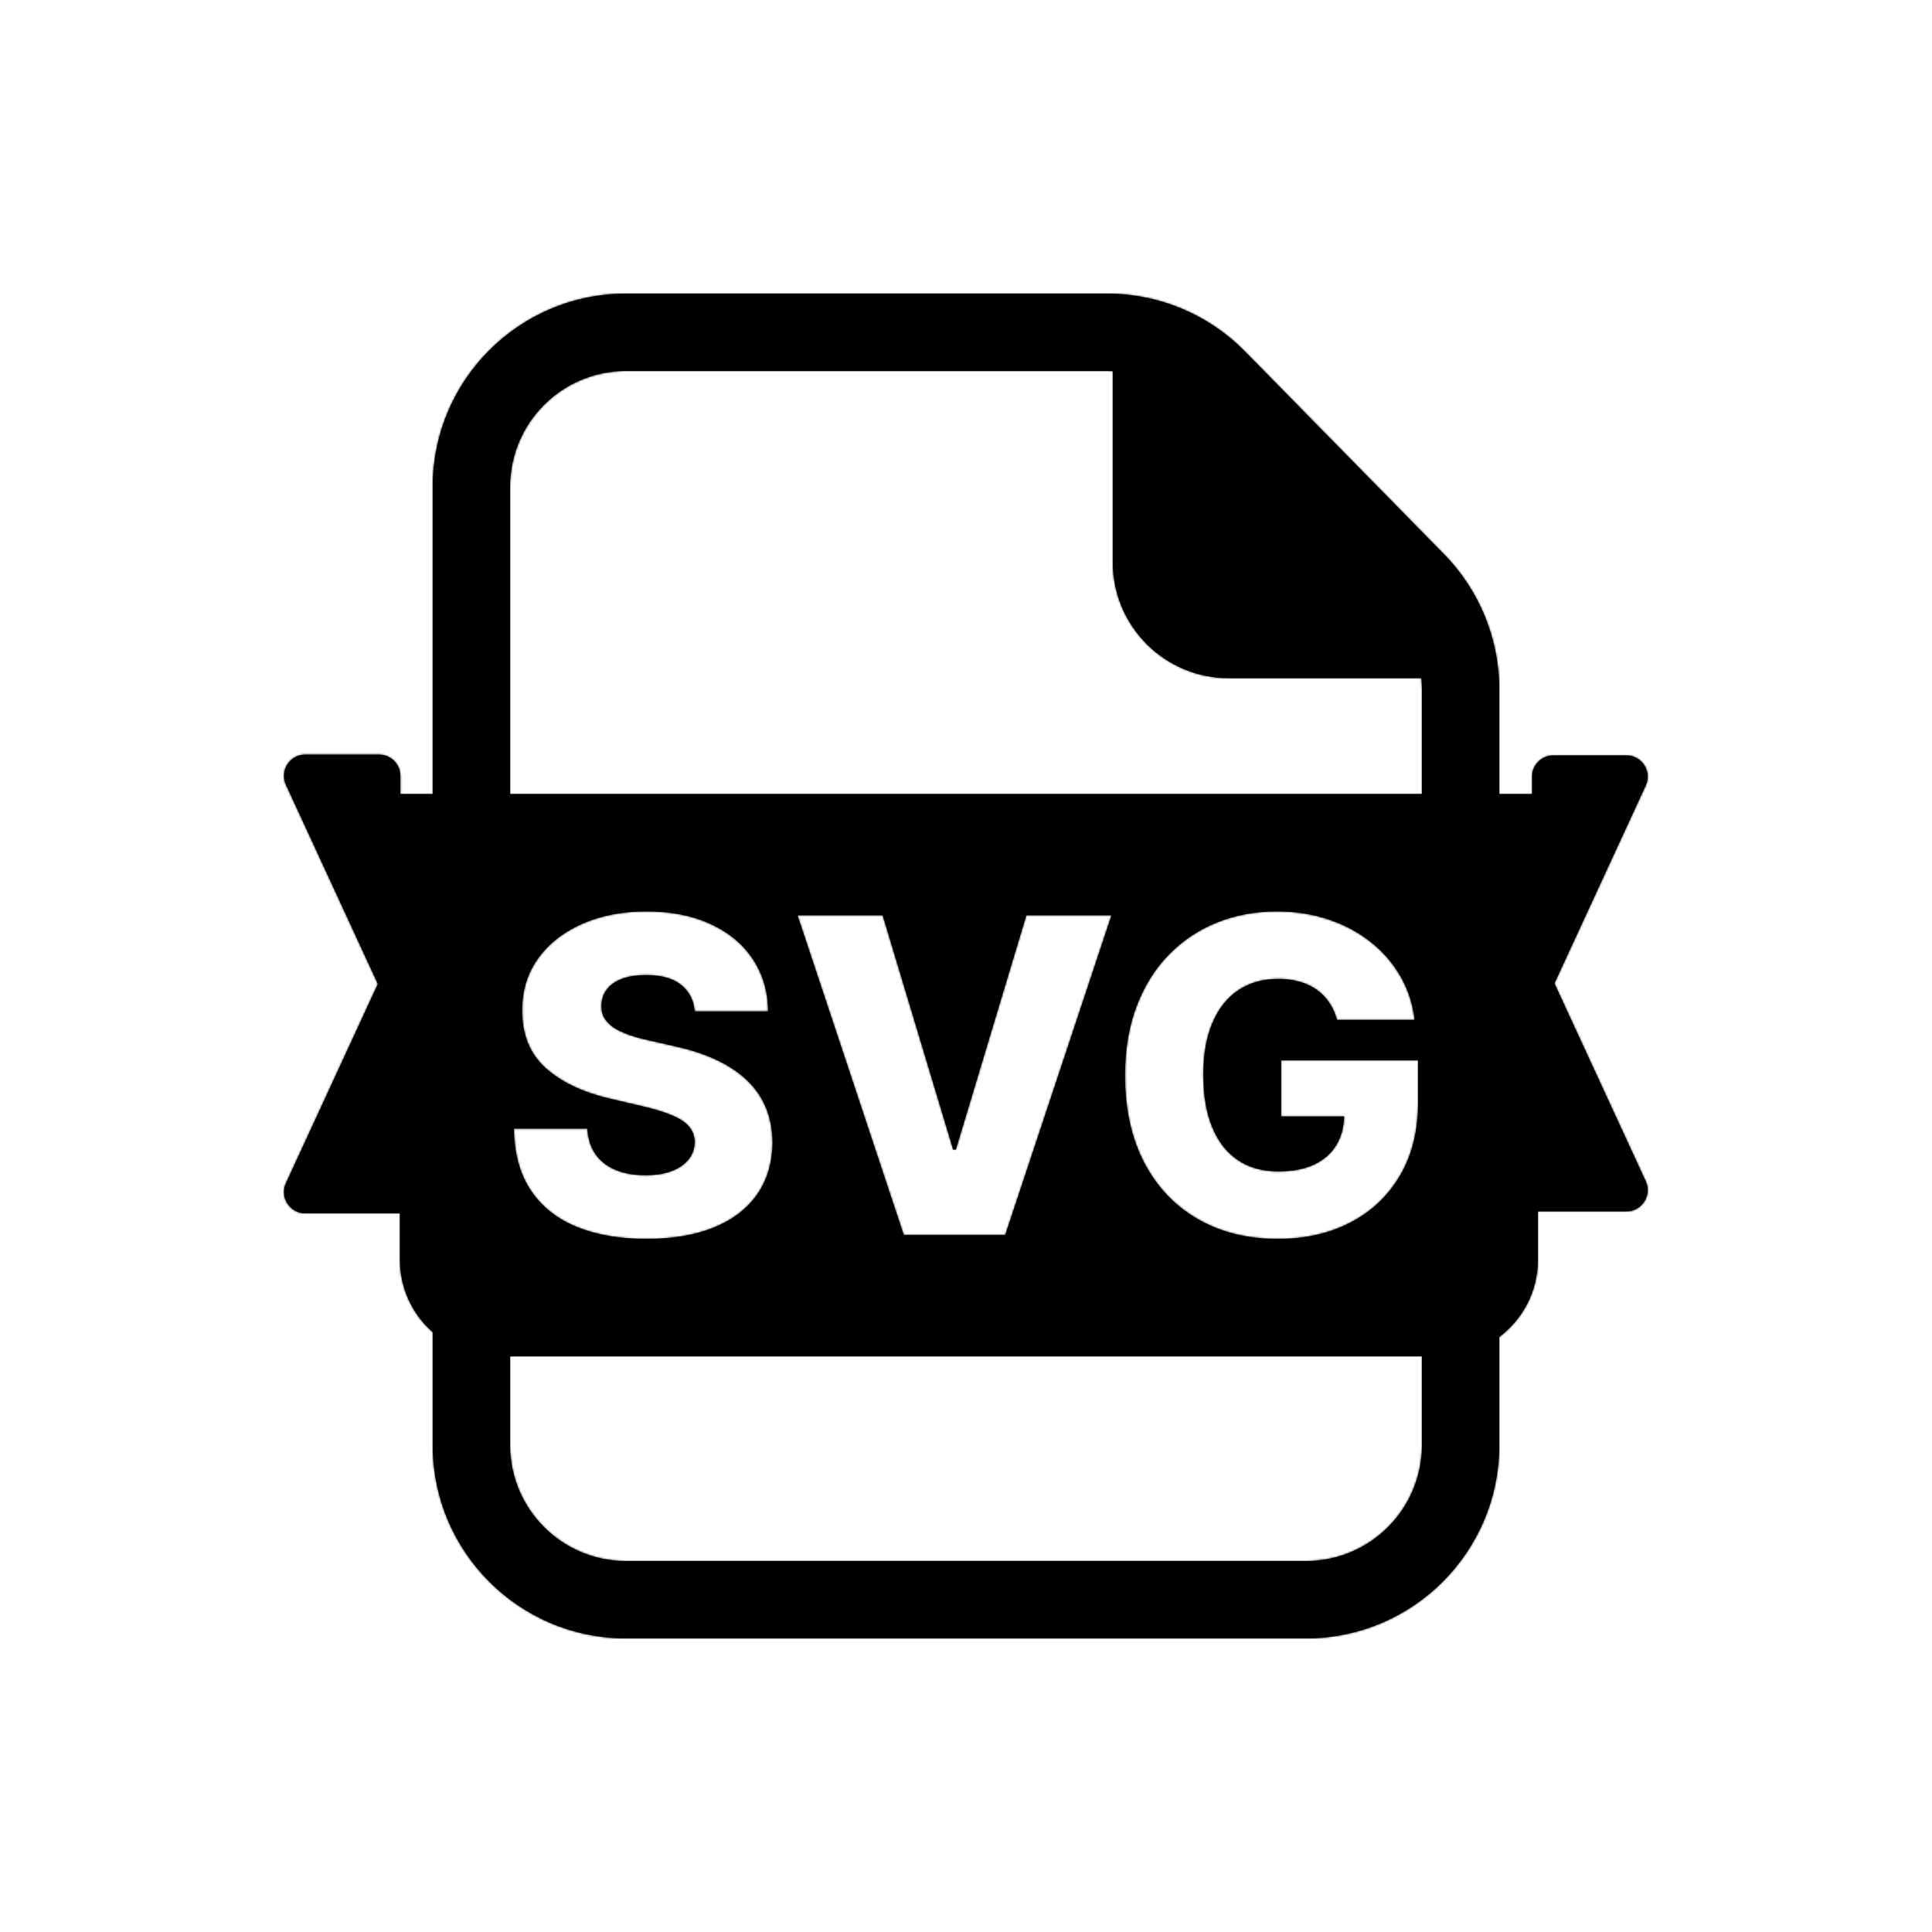 <svg width="1000" height="1000" viewBox="0 0 1000 1000" fill="none" xmlns="http://www.w3.org/2000/svg">
<rect width="1000" height="1000" fill="white"/>
<mask id="path-1-inside-1_1_57" fill="white">
<path fill-rule="evenodd" clip-rule="evenodd" d="M573.037 192H324C290.863 192 264 218.863 264 252V411H736V356.882C736 354.909 735.903 352.946 735.711 351H636C602.863 351 576 324.137 576 291V192.073C575.015 192.024 574.027 192 573.037 192ZM776 411V356.882C776 330.68 765.716 305.524 747.36 286.827L644.397 181.945C625.593 162.791 599.879 152 573.037 152H324C268.772 152 224 196.772 224 252V411H207.216V401.588C207.216 395.513 202.291 390.588 196.216 390.588H158.013C149.985 390.588 144.661 398.909 148.025 406.198L195.608 509.294L148.025 612.39C144.661 619.679 149.985 628 158.013 628H207V652C207 666.969 213.578 680.401 224 689.564V748C224 803.228 268.772 848 324 848H676C731.229 848 776 803.228 776 748V692.004C788.144 682.882 796 668.358 796 652V627H841.808C849.836 627 855.16 618.679 851.796 611.39L804.539 509L851.796 406.61C855.16 399.321 849.836 391 841.808 391H804C797.925 391 793 395.925 793 402V411H776ZM736 702H264V748C264 781.137 290.863 808 324 808H676C709.137 808 736 781.137 736 748V702ZM359.571 523.509C359.036 517.594 356.655 512.996 352.429 509.716C348.256 506.382 342.29 504.715 334.533 504.715C329.397 504.715 325.117 505.387 321.693 506.732C318.269 508.076 315.701 509.931 313.989 512.297C312.277 514.61 311.394 517.272 311.341 520.283C311.234 522.757 311.715 524.934 312.785 526.817C313.909 528.699 315.514 530.366 317.6 531.818C319.74 533.216 322.308 534.453 325.304 535.528C328.3 536.603 331.671 537.545 335.416 538.351L349.54 541.578C357.672 543.352 364.84 545.718 371.046 548.676C377.306 551.633 382.549 555.156 386.775 559.242C391.055 563.329 394.292 568.035 396.485 573.358C398.679 578.682 399.802 584.651 399.856 591.265C399.802 601.697 397.181 610.651 391.991 618.126C386.802 625.6 379.339 631.327 369.602 635.306C359.918 639.286 348.229 641.275 334.533 641.275C320.784 641.275 308.8 639.205 298.581 635.065C288.363 630.924 280.418 624.632 274.747 616.19C269.076 607.747 266.16 597.073 266 584.167H304.038C304.359 589.491 305.777 593.927 308.291 597.476C310.806 601.025 314.257 603.714 318.644 605.542C323.084 607.371 328.22 608.285 334.051 608.285C339.401 608.285 343.949 607.559 347.694 606.107C351.492 604.655 354.408 602.638 356.441 600.057C358.474 597.476 359.517 594.519 359.571 591.185C359.517 588.066 358.554 585.404 356.682 583.199C354.809 580.94 351.92 579.005 348.015 577.391C344.163 575.724 339.241 574.192 333.249 572.794L316.076 568.761C301.845 565.48 290.637 560.184 282.451 552.87C274.266 545.503 270.2 535.555 270.253 523.025C270.2 512.808 272.928 503.855 278.439 496.165C283.949 488.475 291.573 482.479 301.31 478.178C311.047 473.876 322.148 471.725 334.613 471.725C347.346 471.725 358.394 473.902 367.756 478.258C377.172 482.56 384.475 488.61 389.664 496.407C394.854 504.204 397.502 513.238 397.609 523.509H359.571ZM687.983 518.947C689.75 521.526 691.088 524.508 691.998 527.892H732.233C731.269 519.673 728.807 512.125 724.845 505.248C720.883 498.371 715.716 492.435 709.345 487.439C703.028 482.442 695.746 478.574 687.501 475.834C679.31 473.095 670.449 471.725 660.919 471.725C649.943 471.725 639.691 473.605 630.161 477.366C620.684 481.126 612.332 486.66 605.104 493.966C597.93 501.272 592.335 510.19 588.32 520.72C584.304 531.196 582.297 543.203 582.297 556.742C582.297 574.148 585.616 589.191 592.255 601.869C598.894 614.494 608.156 624.218 620.042 631.041C631.927 637.864 645.714 641.275 661.401 641.275C675.535 641.275 688.037 638.455 698.905 632.814C709.827 627.173 718.393 619.088 724.604 608.558C730.868 598.028 734 585.376 734 570.602V548.764H663.087V577.855H695.683C695.559 583.447 694.25 588.336 691.758 592.521C689.134 596.927 685.279 600.338 680.193 602.756C675.16 605.12 669.003 606.302 661.722 606.302C653.477 606.302 646.463 604.341 640.681 600.419C634.899 596.497 630.482 590.802 627.43 583.335C624.378 575.867 622.853 566.842 622.853 556.258C622.853 545.728 624.432 536.784 627.591 529.423C630.75 522.01 635.22 516.369 641.002 512.501C646.838 508.633 653.745 506.698 661.722 506.698C665.684 506.698 669.325 507.182 672.644 508.149C675.963 509.062 678.908 510.432 681.478 512.259C684.048 514.085 686.216 516.315 687.983 518.947ZM493.374 594.986L456.884 473.708H412.746L467.799 639.292H520.303L575.356 473.708H531.218L494.728 594.986H493.374Z"/>
</mask>
<path fill-rule="evenodd" clip-rule="evenodd" d="M573.037 192H324C290.863 192 264 218.863 264 252V411H736V356.882C736 354.909 735.903 352.946 735.711 351H636C602.863 351 576 324.137 576 291V192.073C575.015 192.024 574.027 192 573.037 192ZM776 411V356.882C776 330.68 765.716 305.524 747.36 286.827L644.397 181.945C625.593 162.791 599.879 152 573.037 152H324C268.772 152 224 196.772 224 252V411H207.216V401.588C207.216 395.513 202.291 390.588 196.216 390.588H158.013C149.985 390.588 144.661 398.909 148.025 406.198L195.608 509.294L148.025 612.39C144.661 619.679 149.985 628 158.013 628H207V652C207 666.969 213.578 680.401 224 689.564V748C224 803.228 268.772 848 324 848H676C731.229 848 776 803.228 776 748V692.004C788.144 682.882 796 668.358 796 652V627H841.808C849.836 627 855.16 618.679 851.796 611.39L804.539 509L851.796 406.61C855.16 399.321 849.836 391 841.808 391H804C797.925 391 793 395.925 793 402V411H776ZM736 702H264V748C264 781.137 290.863 808 324 808H676C709.137 808 736 781.137 736 748V702ZM359.571 523.509C359.036 517.594 356.655 512.996 352.429 509.716C348.256 506.382 342.29 504.715 334.533 504.715C329.397 504.715 325.117 505.387 321.693 506.732C318.269 508.076 315.701 509.931 313.989 512.297C312.277 514.61 311.394 517.272 311.341 520.283C311.234 522.757 311.715 524.934 312.785 526.817C313.909 528.699 315.514 530.366 317.6 531.818C319.74 533.216 322.308 534.453 325.304 535.528C328.3 536.603 331.671 537.545 335.416 538.351L349.54 541.578C357.672 543.352 364.84 545.718 371.046 548.676C377.306 551.633 382.549 555.156 386.775 559.242C391.055 563.329 394.292 568.035 396.485 573.358C398.679 578.682 399.802 584.651 399.856 591.265C399.802 601.697 397.181 610.651 391.991 618.126C386.802 625.6 379.339 631.327 369.602 635.306C359.918 639.286 348.229 641.275 334.533 641.275C320.784 641.275 308.8 639.205 298.581 635.065C288.363 630.924 280.418 624.632 274.747 616.19C269.076 607.747 266.16 597.073 266 584.167H304.038C304.359 589.491 305.777 593.927 308.291 597.476C310.806 601.025 314.257 603.714 318.644 605.542C323.084 607.371 328.22 608.285 334.051 608.285C339.401 608.285 343.949 607.559 347.694 606.107C351.492 604.655 354.408 602.638 356.441 600.057C358.474 597.476 359.517 594.519 359.571 591.185C359.517 588.066 358.554 585.404 356.682 583.199C354.809 580.94 351.92 579.005 348.015 577.391C344.163 575.724 339.241 574.192 333.249 572.794L316.076 568.761C301.845 565.48 290.637 560.184 282.451 552.87C274.266 545.503 270.2 535.555 270.253 523.025C270.2 512.808 272.928 503.855 278.439 496.165C283.949 488.475 291.573 482.479 301.31 478.178C311.047 473.876 322.148 471.725 334.613 471.725C347.346 471.725 358.394 473.902 367.756 478.258C377.172 482.56 384.475 488.61 389.664 496.407C394.854 504.204 397.502 513.238 397.609 523.509H359.571ZM687.983 518.947C689.75 521.526 691.088 524.508 691.998 527.892H732.233C731.269 519.673 728.807 512.125 724.845 505.248C720.883 498.371 715.716 492.435 709.345 487.439C703.028 482.442 695.746 478.574 687.501 475.834C679.31 473.095 670.449 471.725 660.919 471.725C649.943 471.725 639.691 473.605 630.161 477.366C620.684 481.126 612.332 486.66 605.104 493.966C597.93 501.272 592.335 510.19 588.32 520.72C584.304 531.196 582.297 543.203 582.297 556.742C582.297 574.148 585.616 589.191 592.255 601.869C598.894 614.494 608.156 624.218 620.042 631.041C631.927 637.864 645.714 641.275 661.401 641.275C675.535 641.275 688.037 638.455 698.905 632.814C709.827 627.173 718.393 619.088 724.604 608.558C730.868 598.028 734 585.376 734 570.602V548.764H663.087V577.855H695.683C695.559 583.447 694.25 588.336 691.758 592.521C689.134 596.927 685.279 600.338 680.193 602.756C675.16 605.12 669.003 606.302 661.722 606.302C653.477 606.302 646.463 604.341 640.681 600.419C634.899 596.497 630.482 590.802 627.43 583.335C624.378 575.867 622.853 566.842 622.853 556.258C622.853 545.728 624.432 536.784 627.591 529.423C630.75 522.01 635.22 516.369 641.002 512.501C646.838 508.633 653.745 506.698 661.722 506.698C665.684 506.698 669.325 507.182 672.644 508.149C675.963 509.062 678.908 510.432 681.478 512.259C684.048 514.085 686.216 516.315 687.983 518.947ZM493.374 594.986L456.884 473.708H412.746L467.799 639.292H520.303L575.356 473.708H531.218L494.728 594.986H493.374Z" fill="black"/>
<path d="M264 411H224V451H264V411ZM736 411V451H776V411H736ZM735.711 351L775.519 347.08L771.966 311H735.711V351ZM576 192.073H616V154.001L577.974 152.122L576 192.073ZM776 411H736V451H776V411ZM747.36 286.827L775.905 258.805L775.904 258.805L747.36 286.827ZM644.397 181.945L672.941 153.923L672.941 153.923L644.397 181.945ZM224 411V451H264V411H224ZM207.216 411H167.216V451H207.216V411ZM148.025 406.198L111.707 422.96L111.707 422.96L148.025 406.198ZM195.608 509.294L231.927 526.056L239.663 509.294L231.927 492.532L195.608 509.294ZM148.025 612.39L184.344 629.153L184.344 629.153L148.025 612.39ZM207 628H247V588H207V628ZM224 689.564H264V671.471L250.411 659.524L224 689.564ZM776 692.004L751.977 660.021L736 672.022V692.004H776ZM796 627V587H756V627H796ZM851.796 611.39L815.478 628.153L815.478 628.153L851.796 611.39ZM804.539 509L768.22 492.238L760.484 509L768.22 525.762L804.539 509ZM851.796 406.61L815.478 389.847L815.478 389.847L851.796 406.61ZM793 411V451H833V411H793ZM736 702H776V662H736V702ZM264 702V662H224V702H264ZM352.429 509.716L327.461 540.967L327.681 541.143L327.904 541.316L352.429 509.716ZM359.571 523.509L319.733 527.112L323.025 563.509H359.571V523.509ZM321.693 506.732L336.312 543.965L336.312 543.965L321.693 506.732ZM313.989 512.297L346.137 536.099L346.267 535.923L346.396 535.745L313.989 512.297ZM311.341 520.283L351.304 522.011L351.326 521.503L351.335 520.993L311.341 520.283ZM312.785 526.817L278.012 546.585L278.222 546.955L278.439 547.319L312.785 526.817ZM317.6 531.818L294.753 564.65L295.233 564.984L295.722 565.304L317.6 531.818ZM325.304 535.528L338.819 497.88L338.819 497.88L325.304 535.528ZM335.416 538.351L344.324 499.356L344.081 499.3L343.838 499.248L335.416 538.351ZM349.54 541.578L340.631 580.573L340.821 580.616L341.011 580.658L349.54 541.578ZM371.046 548.676L353.838 584.785L353.898 584.814L353.958 584.842L371.046 548.676ZM386.775 559.242L358.97 587.998L359.06 588.085L359.151 588.172L386.775 559.242ZM396.485 573.358L359.502 588.596L359.502 588.597L396.485 573.358ZM399.856 591.265L439.855 591.47L439.857 591.206L439.855 590.942L399.856 591.265ZM391.991 618.126L359.134 595.313L359.134 595.313L391.991 618.126ZM369.602 635.306L354.47 598.279L354.434 598.294L354.398 598.309L369.602 635.306ZM274.747 616.19L241.543 638.493L241.543 638.494L274.747 616.19ZM266 584.167V544.167H225.499L226.003 584.664L266 584.167ZM304.038 584.167L343.966 581.76L341.699 544.167H304.038V584.167ZM308.291 597.476L340.93 574.352L340.93 574.352L308.291 597.476ZM318.644 605.542L303.256 642.464L303.335 642.497L303.414 642.53L318.644 605.542ZM347.694 606.107L333.412 568.743L333.323 568.777L333.235 568.812L347.694 606.107ZM359.571 591.185L399.566 591.826L399.576 591.162L399.565 590.499L359.571 591.185ZM356.682 583.199L325.888 608.729L326.04 608.912L326.194 609.093L356.682 583.199ZM348.015 577.391L332.128 614.101L332.435 614.234L332.743 614.361L348.015 577.391ZM333.249 572.794L324.104 611.734L324.132 611.741L324.16 611.747L333.249 572.794ZM316.076 568.761L325.221 529.82L325.14 529.801L325.06 529.783L316.076 568.761ZM282.451 552.87L255.692 582.602L255.746 582.65L255.8 582.699L282.451 552.87ZM270.253 523.025L310.253 523.196L310.254 523.006L310.253 522.816L270.253 523.025ZM278.439 496.165L310.952 519.464L310.952 519.464L278.439 496.165ZM301.31 478.178L317.475 514.766L317.475 514.766L301.31 478.178ZM367.756 478.258L350.883 514.525L351.008 514.583L351.134 514.641L367.756 478.258ZM389.664 496.407L356.365 518.569L356.365 518.569L389.664 496.407ZM397.609 523.509V563.509H438.028L437.607 523.093L397.609 523.509ZM691.998 527.892L653.371 538.28L661.334 567.892H691.998V527.892ZM687.983 518.947L654.77 541.239L654.877 541.398L654.985 541.556L687.983 518.947ZM732.233 527.892V567.892H777.197L771.961 523.235L732.233 527.892ZM724.845 505.248L690.186 525.216L690.186 525.217L724.845 505.248ZM709.345 487.439L684.533 518.813L684.597 518.864L684.662 518.914L709.345 487.439ZM687.501 475.834L674.813 513.769L674.85 513.781L674.887 513.793L687.501 475.834ZM630.161 477.366L615.478 440.158L615.442 440.172L615.406 440.186L630.161 477.366ZM605.104 493.966L576.668 465.835L576.615 465.888L576.563 465.941L605.104 493.966ZM588.32 520.72L625.67 535.037L625.682 535.005L625.694 534.973L588.32 520.72ZM592.255 601.869L556.819 620.424L556.835 620.455L556.851 620.486L592.255 601.869ZM620.042 631.041L639.956 596.351L639.956 596.351L620.042 631.041ZM698.905 632.814L680.55 597.274L680.514 597.293L680.478 597.311L698.905 632.814ZM724.604 608.558L690.227 588.107L690.188 588.172L690.15 588.237L724.604 608.558ZM734 548.764H774V508.764H734V548.764ZM663.087 548.764V508.764H623.087V548.764H663.087ZM663.087 577.855H623.087V617.855H663.087V577.855ZM695.683 577.855L735.673 578.744L736.582 537.855H695.683V577.855ZM691.758 592.521L726.125 612.988L726.125 612.988L691.758 592.521ZM680.193 602.756L697.199 638.961L697.282 638.922L697.364 638.883L680.193 602.756ZM640.681 600.419L663.134 567.315L663.134 567.315L640.681 600.419ZM627.43 583.335L664.458 568.203L664.458 568.203L627.43 583.335ZM627.591 529.423L664.348 545.199L664.369 545.151L664.39 545.102L627.591 529.423ZM641.002 512.501L618.903 479.16L618.832 479.207L618.762 479.254L641.002 512.501ZM672.644 508.149L661.456 546.553L661.744 546.636L662.033 546.716L672.644 508.149ZM681.478 512.259L704.652 479.656L704.651 479.655L681.478 512.259ZM456.884 473.708L495.188 462.183L486.62 433.708H456.884V473.708ZM493.374 594.986L455.07 606.51L463.637 634.986H493.374V594.986ZM412.746 473.708V433.708H357.294L374.789 486.328L412.746 473.708ZM467.799 639.292L429.842 651.912L438.945 679.292H467.799V639.292ZM520.303 639.292V679.292H549.156L558.26 651.912L520.303 639.292ZM575.356 473.708L613.313 486.328L630.808 433.708H575.356V473.708ZM531.218 473.708V433.708H501.481L492.914 462.183L531.218 473.708ZM494.728 594.986V634.986H524.464L533.032 606.51L494.728 594.986ZM324 232H573.037V152H324V232ZM304 252C304 240.954 312.954 232 324 232V152C268.772 152 224 196.772 224 252H304ZM304 411V252H224V411H304ZM264 451H736V371H264V451ZM696 356.882V411H776V356.882H696ZM695.904 354.92C695.968 355.568 696 356.223 696 356.882H776C776 353.595 775.838 350.324 775.519 347.08L695.904 354.92ZM636 391H735.711V311H636V391ZM536 291C536 346.228 580.772 391 636 391V311C624.954 311 616 302.046 616 291H536ZM536 192.073V291H616V192.073H536ZM573.037 232C573.368 232 573.698 232.008 574.026 232.024L577.974 152.122C576.333 152.041 574.687 152 573.037 152V232ZM816 411V356.882H736V411H816ZM816 356.882C816 320.199 801.602 284.982 775.905 258.805L718.816 314.849C729.83 326.067 736 341.161 736 356.882H816ZM775.904 258.805L672.941 153.923L615.853 209.967L718.816 314.849L775.904 258.805ZM672.941 153.923C646.616 127.107 610.615 112 573.037 112V192C589.142 192 604.571 198.474 615.853 209.967L672.941 153.923ZM573.037 112H324V192H573.037V112ZM324 112C246.68 112 184 174.68 184 252H264C264 218.863 290.863 192 324 192V112ZM184 252V411H264V252H184ZM207.216 451H224V371H207.216V451ZM167.216 401.588V411H247.216V401.588H167.216ZM196.216 430.588C180.2 430.588 167.216 417.604 167.216 401.588H247.216C247.216 373.422 224.382 350.588 196.216 350.588V430.588ZM158.013 430.588H196.216V350.588H158.013V430.588ZM184.344 389.435C193.213 408.652 179.177 430.588 158.013 430.588V350.588C120.794 350.588 96.11 389.166 111.707 422.96L184.344 389.435ZM231.927 492.532L184.344 389.435L111.707 422.96L159.29 526.056L231.927 492.532ZM184.344 629.153L231.927 526.056L159.29 492.532L111.707 595.628L184.344 629.153ZM158.013 588C179.177 588 193.213 609.937 184.344 629.153L111.707 595.628C96.11 629.422 120.794 668 158.013 668V588ZM207 588H158.013V668H207V588ZM247 652V628H167V652H247ZM250.411 659.524C248.26 657.632 247 654.988 247 652H167C167 678.95 178.895 703.17 197.589 719.605L250.411 659.524ZM184 689.564V748H264V689.564H184ZM184 748C184 825.32 246.68 888 324 888V808C290.863 808 264 781.137 264 748H184ZM324 888H676V808H324V888ZM676 888C753.32 888 816 825.32 816 748H736C736 781.137 709.137 808 676 808V888ZM816 748V692.004H736V748H816ZM756 652C756 655.246 754.496 658.129 751.977 660.021L800.023 723.986C821.793 707.634 836 681.471 836 652H756ZM756 627V652H836V627H756ZM841.808 587H796V667H841.808V587ZM815.478 628.153C806.609 608.937 820.645 587 841.808 587V667C879.027 667 903.711 628.422 888.114 594.628L815.478 628.153ZM768.22 525.762L815.478 628.153L888.114 594.628L840.857 492.238L768.22 525.762ZM815.478 389.847L768.22 492.238L840.857 525.762L888.114 423.372L815.478 389.847ZM841.808 431C820.644 431 806.609 409.063 815.478 389.847L888.114 423.372C903.711 389.578 879.028 351 841.808 351V431ZM804 431H841.808V351H804V431ZM833 402C833 418.016 820.017 431 804 431V351C775.834 351 753 373.833 753 402H833ZM833 411V402H753V411H833ZM776 451H793V371H776V451ZM736 662H264V742H736V662ZM304 748V702H224V748H304ZM324 768C312.954 768 304 759.046 304 748H224C224 803.228 268.772 848 324 848V768ZM676 768H324V848H676V768ZM696 748C696 759.046 687.046 768 676 768V848C731.228 848 776 803.228 776 748H696ZM696 702V748H776V702H696ZM327.904 541.316C325.595 539.524 323.428 537.039 321.863 534.017C320.345 531.086 319.865 528.565 319.733 527.112L399.408 519.906C397.996 504.288 390.962 488.989 376.954 478.117L327.904 541.316ZM334.533 544.715C335.646 544.715 335.333 544.846 334.059 544.489C332.685 544.105 330.188 543.146 327.461 540.967L377.396 478.466C363.549 467.402 347.383 464.715 334.533 464.715V544.715ZM336.312 543.965C334.882 544.526 333.922 544.696 333.677 544.735C333.429 544.774 333.674 544.715 334.533 544.715V464.715C326.232 464.715 316.605 465.757 307.074 469.499L336.312 543.965ZM346.396 535.745C342.587 541.01 338.173 543.234 336.312 543.965L307.074 469.499C298.365 472.918 288.816 478.853 281.582 488.85L346.396 535.745ZM351.335 520.993C351.248 525.894 349.621 531.393 346.137 536.099L281.841 488.496C274.933 497.827 271.541 508.65 271.347 519.572L351.335 520.993ZM347.559 507.048C350.715 512.6 351.474 518.078 351.304 522.011L271.378 518.554C270.994 527.435 272.716 537.269 278.012 546.585L347.559 507.048ZM340.448 498.985C342.287 500.264 344.912 502.597 347.131 506.314L278.439 547.319C282.905 554.801 288.741 560.467 294.753 564.65L340.448 498.985ZM338.819 497.88C338.48 497.759 338.386 497.706 338.488 497.756C338.59 497.805 338.944 497.982 339.478 498.331L295.722 565.304C301.024 568.768 306.537 571.29 311.79 573.176L338.819 497.88ZM343.838 499.248C341.486 498.741 339.858 498.253 338.819 497.88L311.79 573.176C316.743 574.954 321.855 576.348 326.993 577.454L343.838 499.248ZM358.448 502.582L344.324 499.356L326.508 577.347L340.631 580.573L358.448 502.582ZM388.255 512.567C378.771 508.047 368.593 504.794 358.068 502.497L341.011 580.658C346.75 581.91 350.91 583.389 353.838 584.785L388.255 512.567ZM414.581 530.487C406.709 522.876 397.663 517.012 388.135 512.51L353.958 584.842C356.949 586.255 358.388 587.435 358.97 587.998L414.581 530.487ZM433.469 558.12C429.087 547.484 422.606 538.15 414.399 530.313L359.151 588.172C359.376 588.386 359.452 588.498 359.457 588.507C359.464 588.517 359.467 588.522 359.47 588.527C359.473 588.532 359.484 588.553 359.502 588.596L433.469 558.12ZM439.855 590.942C439.766 579.963 437.881 568.827 433.469 558.12L359.502 588.597C359.502 588.597 359.58 588.781 359.663 589.227C359.749 589.682 359.848 590.448 359.857 591.589L439.855 590.942ZM424.849 640.938C435.3 625.884 439.767 608.764 439.855 591.47L359.856 591.06C359.847 592.976 359.607 594.068 359.461 594.565C359.329 595.017 359.213 595.2 359.134 595.313L424.849 640.938ZM384.734 672.334C400.486 665.896 414.594 655.708 424.849 640.938L359.134 595.313C359.01 595.493 358.191 596.758 354.47 598.279L384.734 672.334ZM334.533 681.275C351.916 681.275 369.062 678.774 384.806 672.304L354.398 598.309C350.775 599.797 344.542 601.275 334.533 601.275V681.275ZM283.559 672.137C299.569 678.624 316.863 681.275 334.533 681.275V601.275C324.705 601.275 318.03 599.786 313.603 597.992L283.559 672.137ZM241.543 638.494C252.041 654.123 266.593 665.262 283.559 672.137L313.603 597.992C310.132 596.586 308.795 595.141 307.952 593.886L241.543 638.494ZM226.003 584.664C226.234 603.264 230.506 622.063 241.543 638.493L307.952 593.886C307.647 593.432 306.087 590.882 305.997 583.67L226.003 584.664ZM304.038 544.167H266V624.167H304.038V544.167ZM340.93 574.352C343.613 578.139 343.939 581.32 343.966 581.76L264.111 586.574C264.779 597.662 267.941 609.715 275.653 620.6L340.93 574.352ZM334.032 568.621C334.847 568.961 336.032 569.574 337.35 570.602C338.689 571.645 339.916 572.92 340.93 574.352L275.653 620.6C282.907 630.84 292.604 638.025 303.256 642.464L334.032 568.621ZM334.051 568.285C333.637 568.285 333.333 568.269 333.131 568.252C332.929 568.235 332.834 568.218 332.835 568.218C332.845 568.22 333.23 568.29 333.873 568.555L303.414 642.53C313.602 646.724 324.087 648.285 334.051 648.285V568.285ZM333.235 568.812C334.345 568.381 335.051 568.259 335.169 568.241C335.282 568.222 334.944 568.285 334.051 568.285V648.285C342.8 648.285 352.546 647.127 362.153 643.402L333.235 568.812ZM325.017 575.308C328.404 571.007 332.057 569.261 333.412 568.743L361.975 643.471C370.928 640.049 380.412 634.269 387.865 624.807L325.017 575.308ZM319.576 590.543C319.614 588.167 320.023 585.44 321.026 582.597C322.031 579.748 323.452 577.295 325.017 575.308L387.865 624.807C395.403 615.236 399.374 603.778 399.566 591.826L319.576 590.543ZM326.194 609.093C324.11 606.639 322.372 603.712 321.194 600.457C320.031 597.24 319.618 594.273 319.577 591.871L399.565 590.499C399.366 578.909 395.516 567.132 387.17 557.305L326.194 609.093ZM332.743 614.361C332.725 614.354 332.545 614.279 332.234 614.116C331.923 613.954 331.444 613.685 330.844 613.283C329.665 612.493 327.814 611.052 325.888 608.729L387.475 557.669C380.01 548.665 370.742 543.501 363.286 540.421L332.743 614.361ZM324.16 611.747C328.792 612.828 331.226 613.711 332.128 614.101L363.902 540.682C357.1 537.738 349.69 535.555 342.338 533.84L324.16 611.747ZM306.931 607.701L324.104 611.734L342.394 533.853L325.221 529.82L306.931 607.701ZM255.8 582.699C270.398 595.741 288.386 603.427 307.091 607.739L325.06 529.783C315.304 527.534 310.875 524.626 309.102 523.042L255.8 582.699ZM230.254 522.855C230.159 545.042 237.821 566.517 255.692 582.602L309.21 523.139C309.284 523.205 309.492 523.41 309.738 523.757C309.986 524.108 310.171 524.461 310.289 524.75C310.404 525.031 310.4 525.114 310.363 524.909C310.324 524.693 310.249 524.146 310.253 523.196L230.254 522.855ZM245.925 472.866C235.105 487.965 230.16 505.301 230.254 523.235L310.253 522.816C310.24 520.315 310.751 519.745 310.952 519.464L245.925 472.866ZM285.144 441.59C269.706 448.411 256.102 458.664 245.925 472.866L310.952 519.464C311.796 518.287 313.44 516.548 317.475 514.766L285.144 441.59ZM334.613 431.725C317.523 431.725 300.77 434.686 285.144 441.59L317.475 514.766C321.323 513.065 326.773 511.725 334.613 511.725V431.725ZM384.629 441.991C368.898 434.672 351.848 431.725 334.613 431.725V511.725C342.844 511.725 347.89 513.133 350.883 514.525L384.629 441.991ZM422.963 474.245C413.221 459.606 399.833 448.936 384.379 441.876L351.134 514.641C354.511 516.184 355.729 517.613 356.365 518.569L422.963 474.245ZM437.607 523.093C437.427 505.856 432.856 489.108 422.963 474.245L356.365 518.569C356.852 519.301 357.577 520.621 357.611 523.926L437.607 523.093ZM359.571 563.509H397.609V483.509H359.571V563.509ZM730.626 517.504C728.684 510.282 725.591 503.067 720.981 496.339L654.985 541.556C653.909 539.985 653.493 538.734 653.371 538.28L730.626 517.504ZM732.233 487.892H691.998V567.892H732.233V487.892ZM690.186 525.217C691.32 527.185 692.146 529.49 692.505 532.55L771.961 523.235C770.392 509.856 766.293 497.064 759.504 485.279L690.186 525.217ZM684.662 518.914C687.085 520.815 688.834 522.87 690.186 525.216L759.504 485.28C752.932 473.873 744.348 464.055 734.029 455.963L684.662 518.914ZM674.887 513.793C679.063 515.181 682.145 516.924 684.533 518.813L734.157 456.064C723.91 447.961 712.43 441.968 700.115 437.875L674.887 513.793ZM660.919 511.725C666.579 511.725 671.112 512.531 674.813 513.769L700.189 437.9C687.508 433.658 674.319 431.725 660.919 431.725V511.725ZM644.843 514.573C649.373 512.786 654.608 511.725 660.919 511.725V431.725C645.279 431.725 630.008 434.424 615.478 440.158L644.843 514.573ZM633.541 522.097C636.914 518.687 640.618 516.25 644.915 514.545L615.406 440.186C600.75 446.002 587.75 454.632 576.668 465.835L633.541 522.097ZM625.694 534.973C627.945 529.072 630.706 524.985 633.645 521.991L576.563 465.941C565.154 477.56 556.726 491.309 550.945 506.468L625.694 534.973ZM622.297 556.742C622.297 547.113 623.727 540.106 625.67 535.037L550.969 506.404C544.882 522.287 542.297 539.294 542.297 556.742H622.297ZM627.691 583.314C624.631 577.471 622.297 569.067 622.297 556.742H542.297C542.297 579.229 546.601 600.91 556.819 620.424L627.691 583.314ZM639.956 596.351C634.931 593.466 630.916 589.447 627.658 583.252L556.851 620.486C566.872 639.542 581.381 654.97 600.128 665.732L639.956 596.351ZM661.401 601.275C651.676 601.275 644.949 599.217 639.956 596.351L600.128 665.732C618.905 676.511 639.752 681.275 661.401 681.275V601.275ZM680.478 597.311C676.124 599.571 670.115 601.275 661.401 601.275V681.275C680.955 681.275 699.949 677.339 717.332 668.317L680.478 597.311ZM690.15 588.237C687.788 592.241 684.819 595.069 680.55 597.274L717.261 668.354C734.835 659.277 748.998 645.934 759.058 628.879L690.15 588.237ZM694 570.602C694 579.662 692.119 584.927 690.227 588.107L758.981 629.009C769.617 611.13 774 591.09 774 570.602H694ZM694 548.764V570.602H774V548.764H694ZM663.087 588.764H734V508.764H663.087V588.764ZM703.087 577.855V548.764H623.087V577.855H703.087ZM695.683 537.855H663.087V617.855H695.683V537.855ZM726.125 612.988C732.645 602.04 735.418 590.202 735.673 578.744L655.693 576.966C655.694 576.899 655.715 576.319 655.968 575.374C656.228 574.402 656.681 573.246 657.39 572.055L726.125 612.988ZM697.364 638.883C708.874 633.412 719.051 624.867 726.125 612.988L657.39 572.055C658.201 570.694 659.236 569.451 660.39 568.43C661.52 567.429 662.494 566.88 663.022 566.629L697.364 638.883ZM661.722 646.302C673.138 646.302 685.465 644.472 697.199 638.961L663.188 566.551C664.041 566.15 664.477 566.091 664.26 566.132C664.027 566.177 663.227 566.302 661.722 566.302V646.302ZM618.228 633.523C631.759 642.7 646.945 646.302 661.722 646.302V566.302C660.768 566.302 660.622 566.189 661.048 566.308C661.259 566.367 661.573 566.473 661.957 566.649C662.342 566.826 662.743 567.05 663.134 567.315L618.228 633.523ZM590.403 598.467C595.963 612.072 604.96 624.523 618.228 633.523L663.134 567.315C663.461 567.536 663.768 567.784 664.041 568.042C664.313 568.298 664.511 568.526 664.639 568.691C664.901 569.03 664.772 568.972 664.458 568.203L590.403 598.467ZM582.853 556.258C582.853 570.493 584.88 584.953 590.403 598.467L664.458 568.203C663.877 566.782 662.853 563.19 662.853 556.258H582.853ZM590.833 513.648C584.976 527.295 582.853 541.929 582.853 556.258H662.853C662.853 549.528 663.888 546.272 664.348 545.199L590.833 513.648ZM618.762 479.254C605.551 488.091 596.501 500.344 590.792 513.744L664.39 545.102C664.734 544.294 664.891 544.188 664.662 544.477C664.55 544.618 664.369 544.824 664.112 545.062C663.854 545.301 663.56 545.535 663.243 545.747L618.762 479.254ZM661.722 466.698C647.013 466.698 632.173 470.364 618.903 479.16L663.102 545.842C662.803 546.039 662.482 546.217 662.156 546.366C661.831 546.514 661.552 546.61 661.345 546.667C660.919 546.787 660.976 546.698 661.722 546.698V466.698ZM683.832 469.745C676.393 467.578 668.93 466.698 661.722 466.698V546.698C662.438 546.698 662.256 546.786 661.456 546.553L683.832 469.745ZM704.651 479.655C697.94 474.885 690.664 471.621 683.255 469.582L662.033 546.716C661.263 546.504 659.877 545.98 658.305 544.863L704.651 479.655ZM721.196 496.656C716.749 490.03 711.186 484.3 704.652 479.656L658.304 544.862C656.91 543.871 655.684 542.6 654.77 541.239L721.196 496.656ZM418.58 485.232L455.07 606.51L531.677 583.461L495.188 462.183L418.58 485.232ZM412.746 513.708H456.884V433.708H412.746V513.708ZM505.756 626.673L450.703 461.088L374.789 486.328L429.842 651.912L505.756 626.673ZM520.303 599.292H467.799V679.292H520.303V599.292ZM537.399 461.088L482.346 626.673L558.26 651.912L613.313 486.328L537.399 461.088ZM531.218 513.708H575.356V433.708H531.218V513.708ZM533.032 606.51L569.522 485.232L492.914 462.183L456.424 583.461L533.032 606.51ZM493.374 634.986H494.728V554.986H493.374V634.986Z" fill="black" mask="url(#path-1-inside-1_1_57)"/>
</svg>
